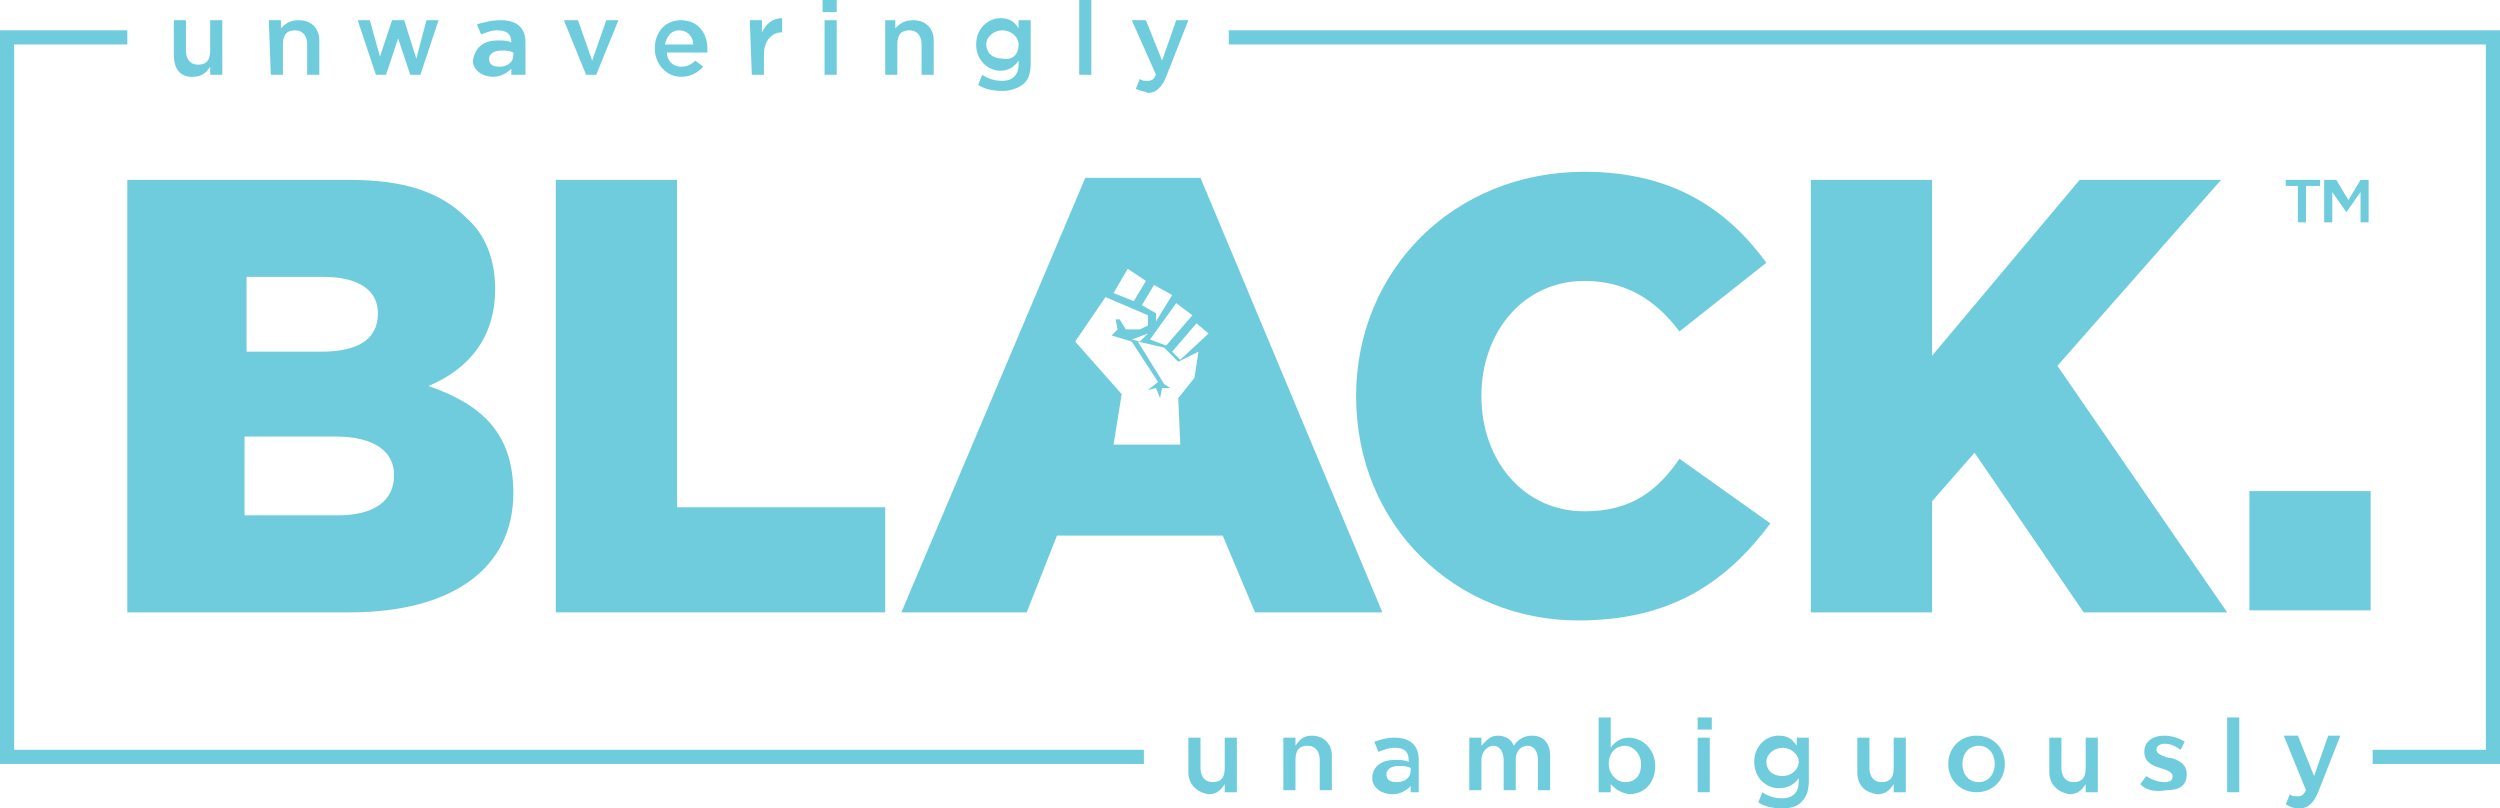 <?xml version="1.0" encoding="utf-8"?>
<!-- Generator: Adobe Illustrator 25.0.1, SVG Export Plug-In . SVG Version: 6.00 Build 0)  -->
<svg version="1.1" id="Layer_1" xmlns="http://www.w3.org/2000/svg" xmlns:xlink="http://www.w3.org/1999/xlink" x="0px" y="0px"
	 viewBox="0 0 123.7 40" style="enable-background:new 0 0 123.7 40;" xml:space="preserve">
<style type="text/css">
	.st0{display:none;}
	.st1{display:inline;}
	.st2{fill:none;stroke:#222222;stroke-width:4;}
	.st3{display:inline;fill-rule:evenodd;clip-rule:evenodd;fill:#222222;}
	.st4{fill:#6FCCDD;}
</style>
<g transform="translate(-4 -6)" class="st0">
	<g class="st1">
		<rect id="a_1_" x="5" y="55.9" class="st2" width="77" height="32"/>
	</g>
	<path class="st3" d="M16.2,66.7v4.6h7.4v2.6h-7.4v6.9h-2.8V64.1h11.2v2.6H16.2z M34.7,78.4c1.3,0,2.4-0.4,3.1-1.3
		c0.8-0.9,1.2-2.1,1.2-3.6v-9.3h2.8v9.4c0,2.4-0.7,4.3-2,5.6c-1.3,1.3-3,2-5.1,2s-3.8-0.7-5.1-2c-1.3-1.3-2-3.2-2-5.6v-9.4h2.8v9.3
		c0,1.5,0.4,2.8,1.2,3.6C32.4,77.9,33.4,78.4,34.7,78.4L34.7,78.4z M49.3,66.8c-0.5,0.3-0.8,0.8-0.8,1.5s0.3,1.2,0.8,1.6
		s1.7,0.7,3.4,1.2c1.7,0.4,3,1,3.9,1.8s1.3,1.9,1.3,3.3s-0.6,2.7-1.7,3.6c-1.1,0.9-2.6,1.4-4.3,1.4c-2.6,0-5-0.9-7-2.7l1.8-2.1
		c1.7,1.5,3.5,2.2,5.3,2.2c0.9,0,1.6-0.2,2.2-0.6c0.5-0.4,0.8-0.9,0.8-1.6c0-0.6-0.3-1.2-0.8-1.5c-0.5-0.4-1.4-0.7-2.6-1
		c-1.2-0.3-2.2-0.6-2.8-0.8s-1.2-0.6-1.7-1c-1-0.8-1.5-1.9-1.5-3.5s0.6-2.7,1.7-3.6s2.5-1.3,4.2-1.3c1.1,0,2.1,0.2,3.2,0.5
		c1.1,0.4,2,0.8,2.7,1.5l-1.5,2.1c-0.5-0.4-1.2-0.8-2-1.1s-1.7-0.4-2.5-0.4S49.8,66.5,49.3,66.8L49.3,66.8z M73.2,64.1v2.7h-9v4.4h8
		v2.5h-8v4.5h9.2v2.7h-12V64.1H73.2z"/>
</g>
<g>
	<g>
		<path class="st4" d="M21.2,19.1c1.9-0.8,3.3-2.3,3.3-4.8c0-1.5-0.5-2.7-1.4-3.5c-1.3-1.3-3.1-1.9-5.8-1.9h-11v21.4h11
			c5.1,0,8.1-2.2,8.1-5.9C25.4,21.4,23.8,20,21.2,19.1z M12.1,13.7H16c1.8,0,2.7,0.7,2.7,1.8c0,1.3-1,1.9-2.8,1.9h-3.7v-3.7H12.1z
			 M16.7,25.5h-4.6v-3.9h4.5c2,0,2.9,0.8,2.9,1.9C19.5,24.8,18.5,25.5,16.7,25.5z"/>
		<polygon class="st4" points="33.5,8.9 27.5,8.9 27.5,30.3 43.8,30.3 43.8,25.1 33.5,25.1 		"/>
		<path class="st4" d="M53.7,8.8l-9.1,21.5h6.2l1.5-3.8h8.2l1.6,3.8h6.3l-9-21.5H53.7z M58.2,15L58.2,15L58.2,15L58.2,15L58.2,15
			L58.2,15L58.2,15L58.2,15L58.2,15L58.2,15l0.8,0.6l0,0l0,0l0,0l0,0l0,0l0,0l0,0l0,0l0,0l0,0l0,0l0,0l0,0l0,0l-1.3,1.5l0,0l0,0l0,0
			l0,0l0,0l0,0l0,0l-0.8-0.3l0,0l0,0l0,0l0,0l0,0l0,0l0,0l0,0l0,0l0,0l0,0L58.2,15L58.2,15z M57.1,14.1L57.1,14.1L57.1,14.1
			L57.1,14.1L57.1,14.1L57.1,14.1L57.1,14.1L57.1,14.1L57.1,14.1l0.9,0.5l0,0l0,0l0,0l0,0l0,0l0,0l0,0l0,0l0,0l0,0l-0.8,1.3l0,0l0,0
			l0,0l0,0l0,0l0,0l0,0l0,0l0,0l0,0l0,0l0,0l0,0l0,0l0,0l0,0v-0.4l-0.7-0.4l0,0l0,0l0,0l0,0l0,0l0,0l0,0l0,0l0,0l0,0L57.1,14.1
			L57.1,14.1z M55.1,14.5L55.1,14.5L55.1,14.5L55.1,14.5l0.7-1.2l0,0l0,0l0,0l0,0l0,0l0,0l0,0l0,0l0,0l0.9,0.6l0,0l0,0l0,0l0,0l0,0
			l0,0l0,0l0,0l0,0l-0.6,1l0,0l0,0l0,0l0,0l0,0l0,0l0,0l0,0l0,0L55.1,14.5L55.1,14.5L55.1,14.5L55.1,14.5L55.1,14.5L55.1,14.5
			L55.1,14.5L55.1,14.5z M59.3,17.4l-0.2,1.3l0,0l0,0l0,0l-0.8,1l0.1,2.3l0,0l0,0l0,0l0,0l0,0l0,0l0,0l0,0l0,0l0,0h-3.3l0,0l0,0l0,0
			l0,0l0,0l0,0l0,0l0,0l0,0l0,0l0,0l0.4-2.5l-2.3-2.6l0,0l0,0l0,0l0,0l0,0l0,0l0,0l0,0l1.5-2.2l0,0l0,0l0,0l0,0l0,0l0,0l0,0l0,0
			l2.1,0.9l0,0l0,0l0,0l0,0l0,0l0,0l0,0l0,0v0.5l0,0l0,0l0,0l0,0l0,0l0,0l-0.4,0.2l0,0l0,0l0,0h-0.7l0,0l0,0l0,0l0,0l0,0l0,0
			l-0.3-0.5h-0.2l0.1,0.5l0,0l0,0l0,0l0,0l0,0l0,0L55,16.6l1,0.3l0,0l0,0l0,0l0,0l1.3,2l0,0l0,0l0,0l0,0l0,0l0,0l0,0l0,0l0,0
			l-0.5,0.4l0.4-0.1l0,0l0,0l0,0l0,0l0,0l0,0l0,0l0,0l0.2,0.5l0.1-0.5l0,0l0,0l0,0l0,0l0,0l0,0l0,0l0,0h0.4L57.6,19l0,0l0,0l0,0
			l-1.3-2.1l0,0l0,0l0,0l0,0l0,0l0,0l0,0l0,0l0,0l0,0l0,0l0,0l0,0l0,0l1.3,0.3l0,0l0,0l0,0l0.7,0.7L59.3,17.4L59.3,17.4L59.3,17.4
			L59.3,17.4L59.3,17.4L59.3,17.4L59.3,17.4L59.3,17.4L59.3,17.4L59.3,17.4L59.3,17.4L59.3,17.4L59.3,17.4L59.3,17.4L59.3,17.4z
			 M56.8,16.5L56.8,16.5L56.8,16.5L56.8,16.5L56.8,16.5L56.8,16.5l-0.4,0.4l0,0l0,0l0,0l0,0l0,0l0,0l0,0L56,16.8l0,0l0,0l0,0l0,0
			l0,0l0,0l0,0l0,0l0,0l0,0l0,0l0,0l0,0l0,0l0,0L56.8,16.5L56.8,16.5L56.8,16.5L56.8,16.5L56.8,16.5L56.8,16.5L56.8,16.5L56.8,16.5
			L56.8,16.5L56.8,16.5L56.8,16.5z M59.8,16.5L59.8,16.5L59.8,16.5L59.8,16.5L59.8,16.5L59.8,16.5L59.8,16.5L59.8,16.5L59.8,16.5
			L59.8,16.5l-1.4,1.3l0,0l0,0l0,0l0,0l0,0l0,0l0,0l0,0l0,0L58,17.4l0,0l0,0l0,0l0,0l0,0l0,0l0,0l0,0l0,0l1.2-1.4l0,0l0,0l0,0l0,0
			l0,0l0,0l0,0l0,0l0,0l0,0L59.8,16.5L59.8,16.5z"/>
		<path class="st4" d="M78.4,25.3c-3,0-5.1-2.5-5.1-5.7s2.1-5.7,5.1-5.7c2,0,3.5,0.9,4.7,2.5l4.3-3.4c-1.9-2.6-4.6-4.5-9-4.5
			c-6.5,0-11.3,4.9-11.3,11.1c0,6.4,4.9,11.1,11,11.1c4.7,0,7.4-2,9.5-4.8l-4.5-3.2C82,24.3,80.7,25.3,78.4,25.3z"/>
		<polygon class="st4" points="109.9,8.9 102.9,8.9 95.6,17.6 95.6,8.9 89.6,8.9 89.6,30.3 95.6,30.3 95.6,24.8 97.7,22.4 
			103.1,30.3 110.2,30.3 101.8,18.1 		"/>
		<rect x="111.3" y="24.3" class="st4" width="6" height="5.9"/>
		<g>
			<path class="st4" d="M113.8,9.2h-0.7V8.9h1.7v0.3h-0.7V11h-0.4V9.2z"/>
			<path class="st4" d="M115.2,8.9h0.4l0.6,1l0.6-1h0.4V11h-0.4V9.5l-0.7,1h0l-0.7-1V11h-0.4V8.9z"/>
		</g>
	</g>
	<g>
		<path class="st4" d="M8.6,2.7V1h0.6v1.5c0,0.4,0.2,0.7,0.6,0.7c0.4,0,0.6-0.2,0.6-0.7V1H11v2.7h-0.6V3.3C10.2,3.6,10,3.8,9.5,3.8
			C8.9,3.8,8.6,3.4,8.6,2.7z"/>
		<path class="st4" d="M13.3,1h0.6v0.4C14.1,1.2,14.3,1,14.8,1c0.6,0,1,0.4,1,1v1.7h-0.6V2.2c0-0.4-0.2-0.7-0.6-0.7
			c-0.4,0-0.6,0.2-0.6,0.7v1.5h-0.6L13.3,1L13.3,1z"/>
		<path class="st4" d="M17.7,1h0.6l0.5,1.8L19.4,1H20l0.6,1.9L21.1,1h0.6l-0.9,2.7h-0.5l-0.6-1.8l-0.6,1.8h-0.5L17.7,1z"/>
		<path class="st4" d="M25.3,3.7V3.4c-0.2,0.2-0.5,0.4-0.9,0.4c-0.5,0-1-0.3-1-0.8c0.1-0.7,0.6-1,1.2-1c0.3,0,0.5,0,0.7,0.1l0,0
			c0-0.4-0.2-0.6-0.7-0.6c-0.3,0-0.5,0.1-0.8,0.2l-0.2-0.5C24,1.1,24.3,1,24.8,1C25.6,1,26,1.4,26,2.1v1.6C26,3.7,25.3,3.7,25.3,3.7
			z M25.4,2.6c-0.2-0.1-0.4-0.1-0.6-0.1c-0.4,0-0.6,0.2-0.6,0.4c0,0.3,0.2,0.4,0.5,0.4c0.4,0,0.7-0.2,0.7-0.6V2.6z"/>
		<path class="st4" d="M27.9,1h0.7l0.7,2L30,1h0.6l-1.1,2.7H29L27.9,1z"/>
		<path class="st4" d="M32.4,2.4c0-0.8,0.5-1.4,1.3-1.4C34.5,1,35,1.6,35,2.4c0,0,0,0.1,0,0.2h-2c0,0.4,0.3,0.7,0.7,0.7
			c0.3,0,0.5-0.1,0.7-0.3l0.4,0.3c-0.3,0.3-0.6,0.5-1.1,0.5C33,3.8,32.4,3.2,32.4,2.4z M34.3,2.2c0-0.4-0.3-0.7-0.7-0.7
			S33,1.8,32.9,2.2H34.3z"/>
		<path class="st4" d="M37.1,1h0.6v0.6c0.2-0.4,0.5-0.7,1-0.7v0.7l0,0c-0.5,0-0.9,0.4-0.9,1.1v1h-0.6L37.1,1L37.1,1z"/>
		<path class="st4" d="M40.7,0h0.7v0.6h-0.7V0z M40.8,1h0.6v2.7h-0.6V1z"/>
		<path class="st4" d="M43.7,1h0.6v0.4C44.5,1.2,44.7,1,45.2,1c0.6,0,1,0.4,1,1v1.7h-0.6V2.2c0-0.4-0.2-0.7-0.6-0.7
			c-0.4,0-0.6,0.2-0.6,0.7v1.5h-0.6V1H43.7z"/>
		<path class="st4" d="M48.4,4.2l0.2-0.5c0.3,0.2,0.6,0.3,1,0.3c0.5,0,0.8-0.3,0.8-0.8V3c-0.2,0.3-0.5,0.5-0.9,0.5
			c-0.6,0-1.2-0.5-1.2-1.3s0.6-1.3,1.2-1.3c0.5,0,0.7,0.2,0.9,0.5V1H51v2.1c0,0.5-0.1,0.8-0.3,1c-0.2,0.2-0.6,0.4-1.1,0.4
			C49.1,4.5,48.7,4.4,48.4,4.2z M50.4,2.2c0-0.4-0.4-0.7-0.8-0.7s-0.8,0.3-0.8,0.7s0.3,0.7,0.8,0.7C50.1,3,50.4,2.7,50.4,2.2z"/>
		<path class="st4" d="M53.3,0H54v3.7h-0.6V0H53.3z"/>
		<path class="st4" d="M56.2,4.4l0.2-0.5C56.5,4,56.6,4,56.8,4s0.3-0.1,0.4-0.3L56,1h0.7l0.8,2l0.7-2h0.6l-1.1,2.8
			c-0.2,0.5-0.5,0.8-0.9,0.8C56.6,4.5,56.4,4.5,56.2,4.4z"/>
	</g>
	<polygon class="st4" points="123.7,1.5 60.8,1.5 60.8,2.2 123,2.2 123,37.1 117.4,37.1 117.4,37.8 123.7,37.8 	"/>
	<polygon class="st4" points="0.7,37.1 0.7,2.2 6.3,2.2 6.3,1.5 0,1.5 0,37.8 56.6,37.8 56.6,37.1 	"/>
	<g>
		<path class="st4" d="M58.8,38.2v-1.7h0.6V38c0,0.4,0.2,0.7,0.6,0.7c0.4,0,0.6-0.2,0.6-0.7v-1.5h0.6v2.7h-0.6v-0.4
			c-0.2,0.3-0.4,0.5-0.8,0.5C59.2,39.2,58.8,38.8,58.8,38.2z"/>
		<path class="st4" d="M63.5,36.5h0.6v0.4c0.2-0.3,0.4-0.5,0.8-0.5c0.6,0,1,0.4,1,1v1.7h-0.6v-1.5c0-0.4-0.2-0.7-0.6-0.7
			s-0.6,0.2-0.6,0.7v1.5h-0.6C63.5,39.1,63.5,36.5,63.5,36.5z"/>
		<path class="st4" d="M69.8,39.2v-0.3c-0.2,0.2-0.5,0.4-0.9,0.4c-0.5,0-1-0.3-1-0.8c0-0.6,0.5-0.9,1.1-0.9c0.3,0,0.5,0,0.7,0.1
			v-0.1c0-0.4-0.2-0.6-0.7-0.6c-0.3,0-0.5,0.1-0.8,0.2L68,36.7c0.3-0.1,0.6-0.2,1-0.2c0.8,0,1.2,0.4,1.2,1.1v1.6H69.8z M69.8,38
			c-0.2-0.1-0.4-0.1-0.6-0.1c-0.4,0-0.6,0.2-0.6,0.4c0,0.3,0.2,0.4,0.5,0.4c0.4,0,0.7-0.2,0.7-0.6V38z"/>
		<path class="st4" d="M72.7,36.5h0.6v0.4c0.2-0.2,0.4-0.5,0.8-0.5s0.7,0.2,0.8,0.5c0.2-0.3,0.5-0.5,0.9-0.5c0.6,0,0.9,0.4,0.9,1
			v1.7h-0.6v-1.5c0-0.4-0.2-0.7-0.5-0.7S75,37.1,75,37.6v1.5h-0.6v-1.5c0-0.4-0.2-0.7-0.5-0.7s-0.6,0.3-0.6,0.7v1.5h-0.6L72.7,36.5
			L72.7,36.5z"/>
		<path class="st4" d="M79.7,38.8v0.4h-0.6v-3.7h0.6V37c0.2-0.3,0.5-0.5,0.9-0.5c0.6,0,1.3,0.5,1.3,1.4s-0.6,1.4-1.3,1.4
			C80.1,39.2,79.9,39,79.7,38.8z M81.2,37.8c0-0.5-0.4-0.9-0.8-0.9s-0.8,0.3-0.8,0.9c0,0.5,0.4,0.9,0.8,0.9
			C80.9,38.7,81.2,38.4,81.2,37.8z"/>
		<path class="st4" d="M84,35.5h0.7v0.6H84V35.5z M84,36.5h0.6v2.7H84V36.5z"/>
		<path class="st4" d="M87,39.7l0.2-0.5c0.3,0.2,0.6,0.3,1,0.3c0.5,0,0.8-0.3,0.8-0.8v-0.2c-0.2,0.3-0.5,0.5-1,0.5
			c-0.6,0-1.2-0.5-1.2-1.3s0.6-1.3,1.2-1.3c0.5,0,0.7,0.2,0.9,0.5v-0.4h0.6v2.1c0,0.5-0.1,0.8-0.3,1c-0.2,0.3-0.6,0.4-1,0.4
			C87.7,40,87.3,39.9,87,39.7z M89,37.7c0-0.4-0.4-0.7-0.8-0.7s-0.8,0.3-0.8,0.7s0.3,0.7,0.8,0.7C88.6,38.4,89,38.1,89,37.7z"/>
		<path class="st4" d="M91.9,38.2v-1.7h0.6V38c0,0.4,0.2,0.7,0.6,0.7s0.6-0.2,0.6-0.7v-1.5h0.6v2.7h-0.6v-0.4
			c-0.2,0.3-0.4,0.5-0.8,0.5C92.2,39.2,91.9,38.8,91.9,38.2z"/>
		<path class="st4" d="M96.4,37.8c0-0.8,0.6-1.4,1.4-1.4s1.4,0.6,1.4,1.4c0,0.8-0.6,1.4-1.4,1.4S96.4,38.6,96.4,37.8z M98.7,37.8
			c0-0.5-0.3-0.9-0.8-0.9s-0.8,0.4-0.8,0.9s0.3,0.9,0.8,0.9C98.4,38.7,98.7,38.3,98.7,37.8z"/>
		<path class="st4" d="M101.4,38.2v-1.7h0.6V38c0,0.4,0.2,0.7,0.6,0.7s0.6-0.2,0.6-0.7v-1.5h0.6v2.7h-0.6v-0.4
			c-0.2,0.3-0.4,0.5-0.8,0.5C101.8,39.2,101.4,38.8,101.4,38.2z"/>
		<path class="st4" d="M105.9,38.8l0.3-0.4c0.3,0.2,0.6,0.3,0.9,0.3s0.4-0.1,0.4-0.3s-0.3-0.3-0.6-0.4l0,0c-0.4-0.1-0.8-0.3-0.8-0.8
			s0.4-0.8,1-0.8c0.3,0,0.7,0.1,1,0.3l-0.2,0.4c-0.3-0.2-0.5-0.3-0.8-0.3c-0.2,0-0.4,0.1-0.4,0.3s0.3,0.3,0.6,0.4c0,0,0,0,0.1,0
			c0.4,0.1,0.8,0.3,0.8,0.8c0,0.6-0.4,0.8-1,0.8C106.6,39.2,106.2,39.1,105.9,38.8z"/>
		<path class="st4" d="M110.2,35.5h0.6v3.7h-0.6V35.5z"/>
		<path class="st4" d="M113.1,39.8l0.2-0.5c0.1,0.1,0.2,0.1,0.4,0.1c0.2,0,0.3-0.1,0.4-0.3l-1.1-2.7h0.7l0.8,2l0.7-2h0.6l-1.1,2.8
			c-0.2,0.5-0.5,0.8-0.9,0.8C113.4,40,113.3,39.9,113.1,39.8z"/>
	</g>
</g>
</svg>
